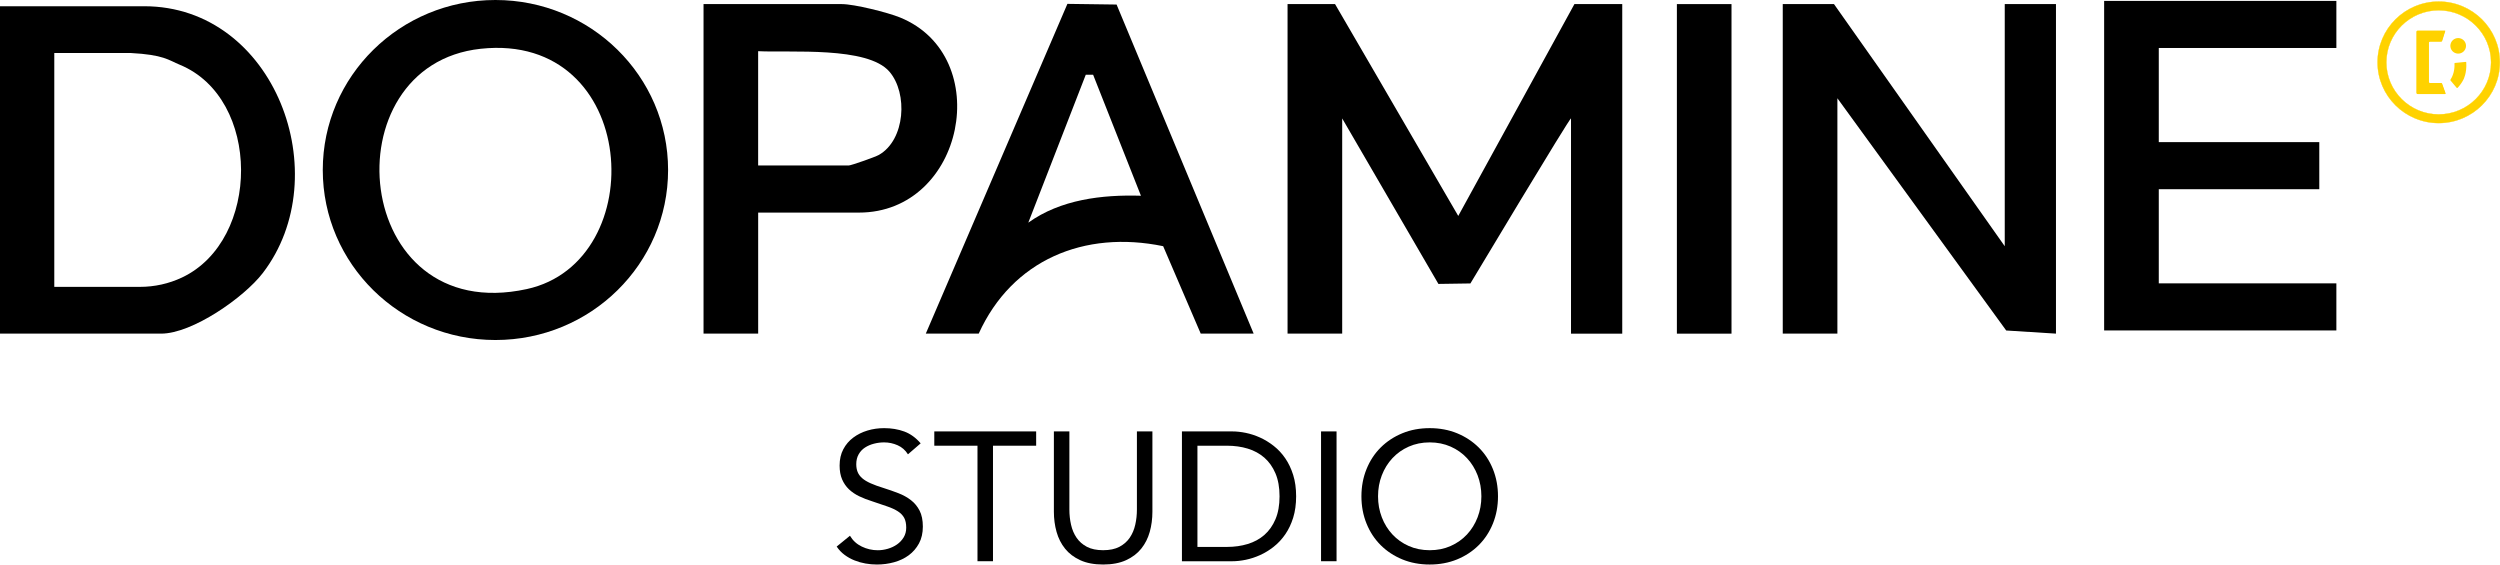 <svg width="186" height="42" viewBox="0 0 186 42" fill="none" xmlns="http://www.w3.org/2000/svg">
<g clip-path="url(#clip0_303_2)">
<path d="M0 24.822V0.464H10.729C20.459 0.464 25.129 13.066 19.542 20.326C18.151 22.133 14.311 24.822 11.99 24.822H0ZM4.039 21.343H10.411C11.493 21.343 12.565 21.108 13.542 20.646C13.545 20.646 13.547 20.643 13.55 20.642C19.403 17.867 19.448 7.319 13.375 4.817C12.538 4.472 12.189 4.074 9.717 3.943H4.039V21.343Z" fill="black"/>
<path d="M95.793 0.305H99.328L108.494 16.066L117.137 0.305H120.695V24.824H116.883V8.811C116.846 8.658 109.398 21.088 109.398 21.088L107.018 21.124L99.859 8.811V24.822H95.794V0.305H95.793Z" fill="black"/>
<path d="M136.449 0.305L149.153 18.318V0.305H152.964V24.822L149.262 24.589L136.702 7.31V24.822H132.637V0.305H136.449Z" fill="black"/>
<path d="M49.706 12.649C49.706 19.634 43.956 25.297 36.86 25.297C29.765 25.297 24.014 19.635 24.014 12.649C24.014 5.662 29.766 0 36.86 0C43.954 0 49.706 5.662 49.706 12.649ZM35.771 3.628C24.437 4.839 26.12 24.354 39.194 21.507C48.516 19.475 47.578 2.367 35.771 3.628Z" fill="black"/>
<path d="M173.826 0.068V3.57H160.613V10.574H172.555V14.077H160.613V21.082H173.826V24.585H156.548V0.068H173.826Z" fill="black"/>
<path d="M68.879 24.822L79.415 0.288L83.074 0.338L93.272 24.822H89.334L86.539 18.316C80.675 17.106 75.305 19.34 72.816 24.822H68.878H68.879ZM81.327 5.558H80.782L76.505 16.566C78.902 14.844 81.988 14.474 84.886 14.563L81.327 5.558Z" fill="black"/>
<path d="M56.408 15.816V24.822H52.343V0.305H62.634C63.552 0.305 66.04 0.923 66.961 1.299C74.048 4.185 71.765 15.817 63.904 15.817H56.409L56.408 15.816ZM56.408 12.313H63.141C63.319 12.313 65.12 11.68 65.389 11.526C67.355 10.406 67.561 6.942 66.17 5.328C64.539 3.435 58.798 3.932 56.406 3.808V12.315L56.408 12.313Z" fill="black"/>
<path d="M128.824 0.305H124.76V24.824H128.824V0.305Z" fill="black"/>
<path d="M67.551 33.801C67.358 33.492 67.102 33.267 66.781 33.126C66.461 32.985 66.127 32.914 65.779 32.914C65.522 32.914 65.27 32.946 65.024 33.01C64.776 33.073 64.555 33.169 64.358 33.296C64.161 33.424 64.003 33.591 63.884 33.801C63.765 34.01 63.706 34.256 63.706 34.538C63.706 34.757 63.741 34.95 63.809 35.119C63.877 35.287 63.99 35.44 64.145 35.576C64.3 35.713 64.511 35.84 64.776 35.958C65.042 36.076 65.366 36.194 65.751 36.312C66.127 36.43 66.49 36.558 66.842 36.694C67.194 36.83 67.506 37.003 67.775 37.212C68.045 37.421 68.26 37.683 68.42 37.996C68.579 38.31 68.66 38.703 68.66 39.177C68.66 39.651 68.565 40.078 68.372 40.432C68.179 40.786 67.926 41.08 67.61 41.312C67.294 41.544 66.931 41.717 66.519 41.83C66.108 41.944 65.682 42 65.243 42C64.959 42 64.675 41.976 64.391 41.925C64.107 41.875 63.835 41.798 63.574 41.693C63.313 41.59 63.069 41.453 62.84 41.285C62.611 41.116 62.414 40.91 62.249 40.664L63.237 39.859C63.447 40.214 63.739 40.483 64.115 40.664C64.49 40.846 64.888 40.938 65.308 40.938C65.556 40.938 65.805 40.902 66.057 40.828C66.309 40.755 66.535 40.648 66.737 40.507C66.938 40.366 67.103 40.192 67.231 39.982C67.358 39.773 67.423 39.531 67.423 39.259C67.423 38.958 67.372 38.715 67.272 38.529C67.171 38.343 67.016 38.181 66.806 38.045C66.596 37.909 66.329 37.786 66.009 37.677C65.689 37.567 65.314 37.441 64.884 37.295C64.536 37.186 64.216 37.062 63.923 36.921C63.631 36.78 63.376 36.607 63.161 36.403C62.947 36.198 62.777 35.952 62.653 35.666C62.53 35.379 62.467 35.037 62.467 34.636C62.467 34.173 62.559 33.768 62.743 33.423C62.925 33.077 63.173 32.788 63.484 32.556C63.796 32.324 64.148 32.149 64.542 32.031C64.934 31.913 65.347 31.854 65.778 31.854C66.326 31.854 66.828 31.937 67.281 32.105C67.735 32.274 68.139 32.568 68.497 32.985L67.549 33.803L67.551 33.801Z" fill="black"/>
<path d="M77.091 33.161H73.878V41.755H72.725V33.161H69.512V32.097H77.09V33.161H77.091Z" fill="black"/>
<path d="M85.739 38.071C85.739 38.598 85.673 39.099 85.541 39.572C85.408 40.045 85.198 40.46 84.909 40.82C84.621 41.18 84.243 41.466 83.777 41.679C83.31 41.892 82.742 42 82.074 42C81.407 42 80.839 41.894 80.372 41.679C79.906 41.466 79.528 41.18 79.24 40.82C78.951 40.46 78.741 40.045 78.608 39.572C78.475 39.098 78.409 38.598 78.409 38.071V32.096H79.562V37.907C79.562 38.299 79.603 38.676 79.686 39.039C79.768 39.403 79.904 39.725 80.097 40.008C80.29 40.29 80.545 40.514 80.866 40.683C81.186 40.851 81.589 40.935 82.074 40.935C82.56 40.935 82.962 40.851 83.283 40.683C83.603 40.514 83.859 40.29 84.052 40.008C84.245 39.725 84.381 39.403 84.463 39.039C84.546 38.675 84.586 38.297 84.586 37.907V32.096H85.739V38.071Z" fill="black"/>
<path d="M87.936 32.097H91.67C91.99 32.097 92.329 32.133 92.686 32.206C93.042 32.279 93.397 32.395 93.749 32.554C94.101 32.714 94.44 32.92 94.764 33.175C95.089 33.43 95.376 33.736 95.622 34.096C95.87 34.456 96.065 34.869 96.213 35.337C96.359 35.805 96.432 36.335 96.432 36.927C96.432 37.518 96.358 38.048 96.213 38.516C96.067 38.984 95.87 39.398 95.622 39.757C95.374 40.117 95.089 40.423 94.764 40.678C94.44 40.933 94.101 41.141 93.749 41.299C93.397 41.457 93.042 41.574 92.686 41.647C92.329 41.721 91.99 41.757 91.67 41.757H87.936V32.098V32.097ZM89.089 40.691H91.285C91.843 40.691 92.36 40.618 92.836 40.472C93.311 40.327 93.724 40.102 94.072 39.797C94.42 39.492 94.694 39.103 94.895 38.631C95.096 38.159 95.198 37.59 95.198 36.925C95.198 36.26 95.096 35.693 94.895 35.219C94.694 34.747 94.418 34.358 94.072 34.053C93.724 33.749 93.311 33.523 92.836 33.378C92.36 33.233 91.844 33.161 91.285 33.161H89.089V40.691Z" fill="black"/>
<path d="M98.286 32.097H99.439V41.755H98.286V32.097Z" fill="black"/>
<path d="M106.371 42C105.629 42 104.95 41.873 104.333 41.619C103.715 41.364 103.179 41.011 102.726 40.562C102.273 40.111 101.921 39.576 101.669 38.952C101.416 38.329 101.29 37.654 101.29 36.927C101.29 36.2 101.416 35.525 101.669 34.901C101.921 34.278 102.273 33.742 102.726 33.292C103.179 32.841 103.714 32.49 104.333 32.235C104.95 31.98 105.629 31.854 106.371 31.854C107.112 31.854 107.792 31.982 108.409 32.235C109.026 32.49 109.562 32.843 110.015 33.292C110.469 33.742 110.821 34.278 111.073 34.901C111.325 35.525 111.451 36.2 111.451 36.927C111.451 37.654 111.325 38.33 111.073 38.952C110.821 39.574 110.469 40.111 110.015 40.562C109.562 41.013 109.027 41.364 108.409 41.619C107.79 41.873 107.111 42 106.371 42ZM106.371 40.936C106.939 40.936 107.457 40.833 107.929 40.622C108.4 40.414 108.806 40.127 109.145 39.763C109.484 39.399 109.746 38.974 109.934 38.487C110.121 38.001 110.215 37.48 110.215 36.925C110.215 36.371 110.121 35.85 109.934 35.363C109.746 34.877 109.484 34.452 109.145 34.088C108.806 33.724 108.402 33.437 107.929 33.228C107.457 33.02 106.939 32.914 106.371 32.914C105.803 32.914 105.284 33.02 104.812 33.228C104.341 33.437 103.936 33.724 103.597 34.088C103.258 34.452 102.994 34.877 102.807 35.363C102.619 35.85 102.526 36.371 102.526 36.925C102.526 37.48 102.62 38.001 102.807 38.487C102.994 38.974 103.258 39.399 103.597 39.763C103.936 40.127 104.34 40.414 104.812 40.622C105.283 40.831 105.803 40.936 106.371 40.936Z" fill="black"/>
<path d="M181.44 9.157C178.932 9.157 176.891 7.129 176.891 4.637C176.891 2.145 178.932 0.116 181.44 0.116C183.947 0.116 185.988 2.145 185.988 4.637C185.988 7.129 183.947 9.157 181.44 9.157ZM181.44 0.764C179.291 0.764 177.543 2.502 177.543 4.637C177.543 6.772 179.291 8.51 181.44 8.51C183.588 8.51 185.337 6.772 185.337 4.637C185.337 2.502 183.588 0.764 181.44 0.764Z" fill="#FFD200"/>
<path d="M181.44 9.169C178.925 9.169 176.88 7.136 176.88 4.637C176.88 2.138 178.925 0.105 181.44 0.105C183.955 0.105 186 2.138 186 4.637C186 7.136 183.955 9.169 181.44 9.169ZM181.44 0.128C178.938 0.128 176.903 2.151 176.903 4.637C176.903 7.123 178.938 9.146 181.44 9.146C183.942 9.146 185.977 7.123 185.977 4.637C185.977 2.151 183.942 0.128 181.44 0.128ZM181.44 8.521C179.284 8.521 177.531 6.779 177.531 4.637C177.531 2.495 179.284 0.753 181.44 0.753C183.595 0.753 185.348 2.495 185.348 4.637C185.348 6.779 183.595 8.521 181.44 8.521ZM181.44 0.777C179.297 0.777 177.555 2.509 177.555 4.638C177.555 6.768 179.297 8.5 181.438 8.5C183.581 8.5 185.324 6.768 185.324 4.638C185.324 2.509 183.581 0.777 181.438 0.777H181.44Z" fill="#FFD200"/>
<path d="M181.928 2.311C181.935 2.296 181.925 2.279 181.909 2.279H179.867C179.822 2.279 179.784 2.316 179.784 2.361V6.915C179.784 6.959 179.82 6.997 179.867 6.997H181.916C181.944 6.997 181.963 6.971 181.953 6.945L181.696 6.229C181.685 6.196 181.653 6.175 181.618 6.175H180.794C180.749 6.175 180.711 6.139 180.711 6.093V3.182C180.711 3.137 180.747 3.1 180.794 3.1H181.621C181.653 3.1 181.682 3.081 181.695 3.052L181.929 2.309L181.928 2.311Z" fill="#FFD200"/>
<path d="M181.906 2.301H179.867C179.835 2.301 179.807 2.328 179.807 2.36V6.913C179.807 6.945 179.833 6.972 179.867 6.972H181.916C181.916 6.972 181.928 6.968 181.929 6.965C181.931 6.962 181.934 6.958 181.931 6.951L181.674 6.235C181.666 6.212 181.644 6.196 181.619 6.196H180.795C180.737 6.196 180.689 6.149 180.689 6.091V3.18C180.689 3.123 180.737 3.075 180.795 3.075H181.622C181.644 3.075 181.664 3.062 181.674 3.042L181.909 2.299L181.906 2.301Z" fill="#FFD200"/>
<path d="M182.613 4.726C182.636 5.162 182.531 5.601 182.318 5.92C182.303 5.941 182.305 5.97 182.321 5.99L182.767 6.523C182.79 6.552 182.835 6.552 182.859 6.524C183.046 6.313 183.201 6.088 183.282 5.915C183.282 5.915 183.539 5.462 183.49 4.644C183.49 4.621 183.468 4.602 183.443 4.605L182.649 4.683C182.626 4.686 182.61 4.705 182.612 4.726H182.613Z" fill="#FFD200"/>
<path d="M183.417 3.655C183.553 3.366 183.427 3.021 183.135 2.886C182.844 2.751 182.497 2.877 182.361 3.166C182.226 3.456 182.352 3.8 182.643 3.935C182.935 4.07 183.281 3.945 183.417 3.655Z" fill="#FFD200"/>
</g>
<defs>
<clipPath id="clip0_303_2">
<rect width="186" height="42" fill="white"/>
</clipPath>
</defs>
</svg>

